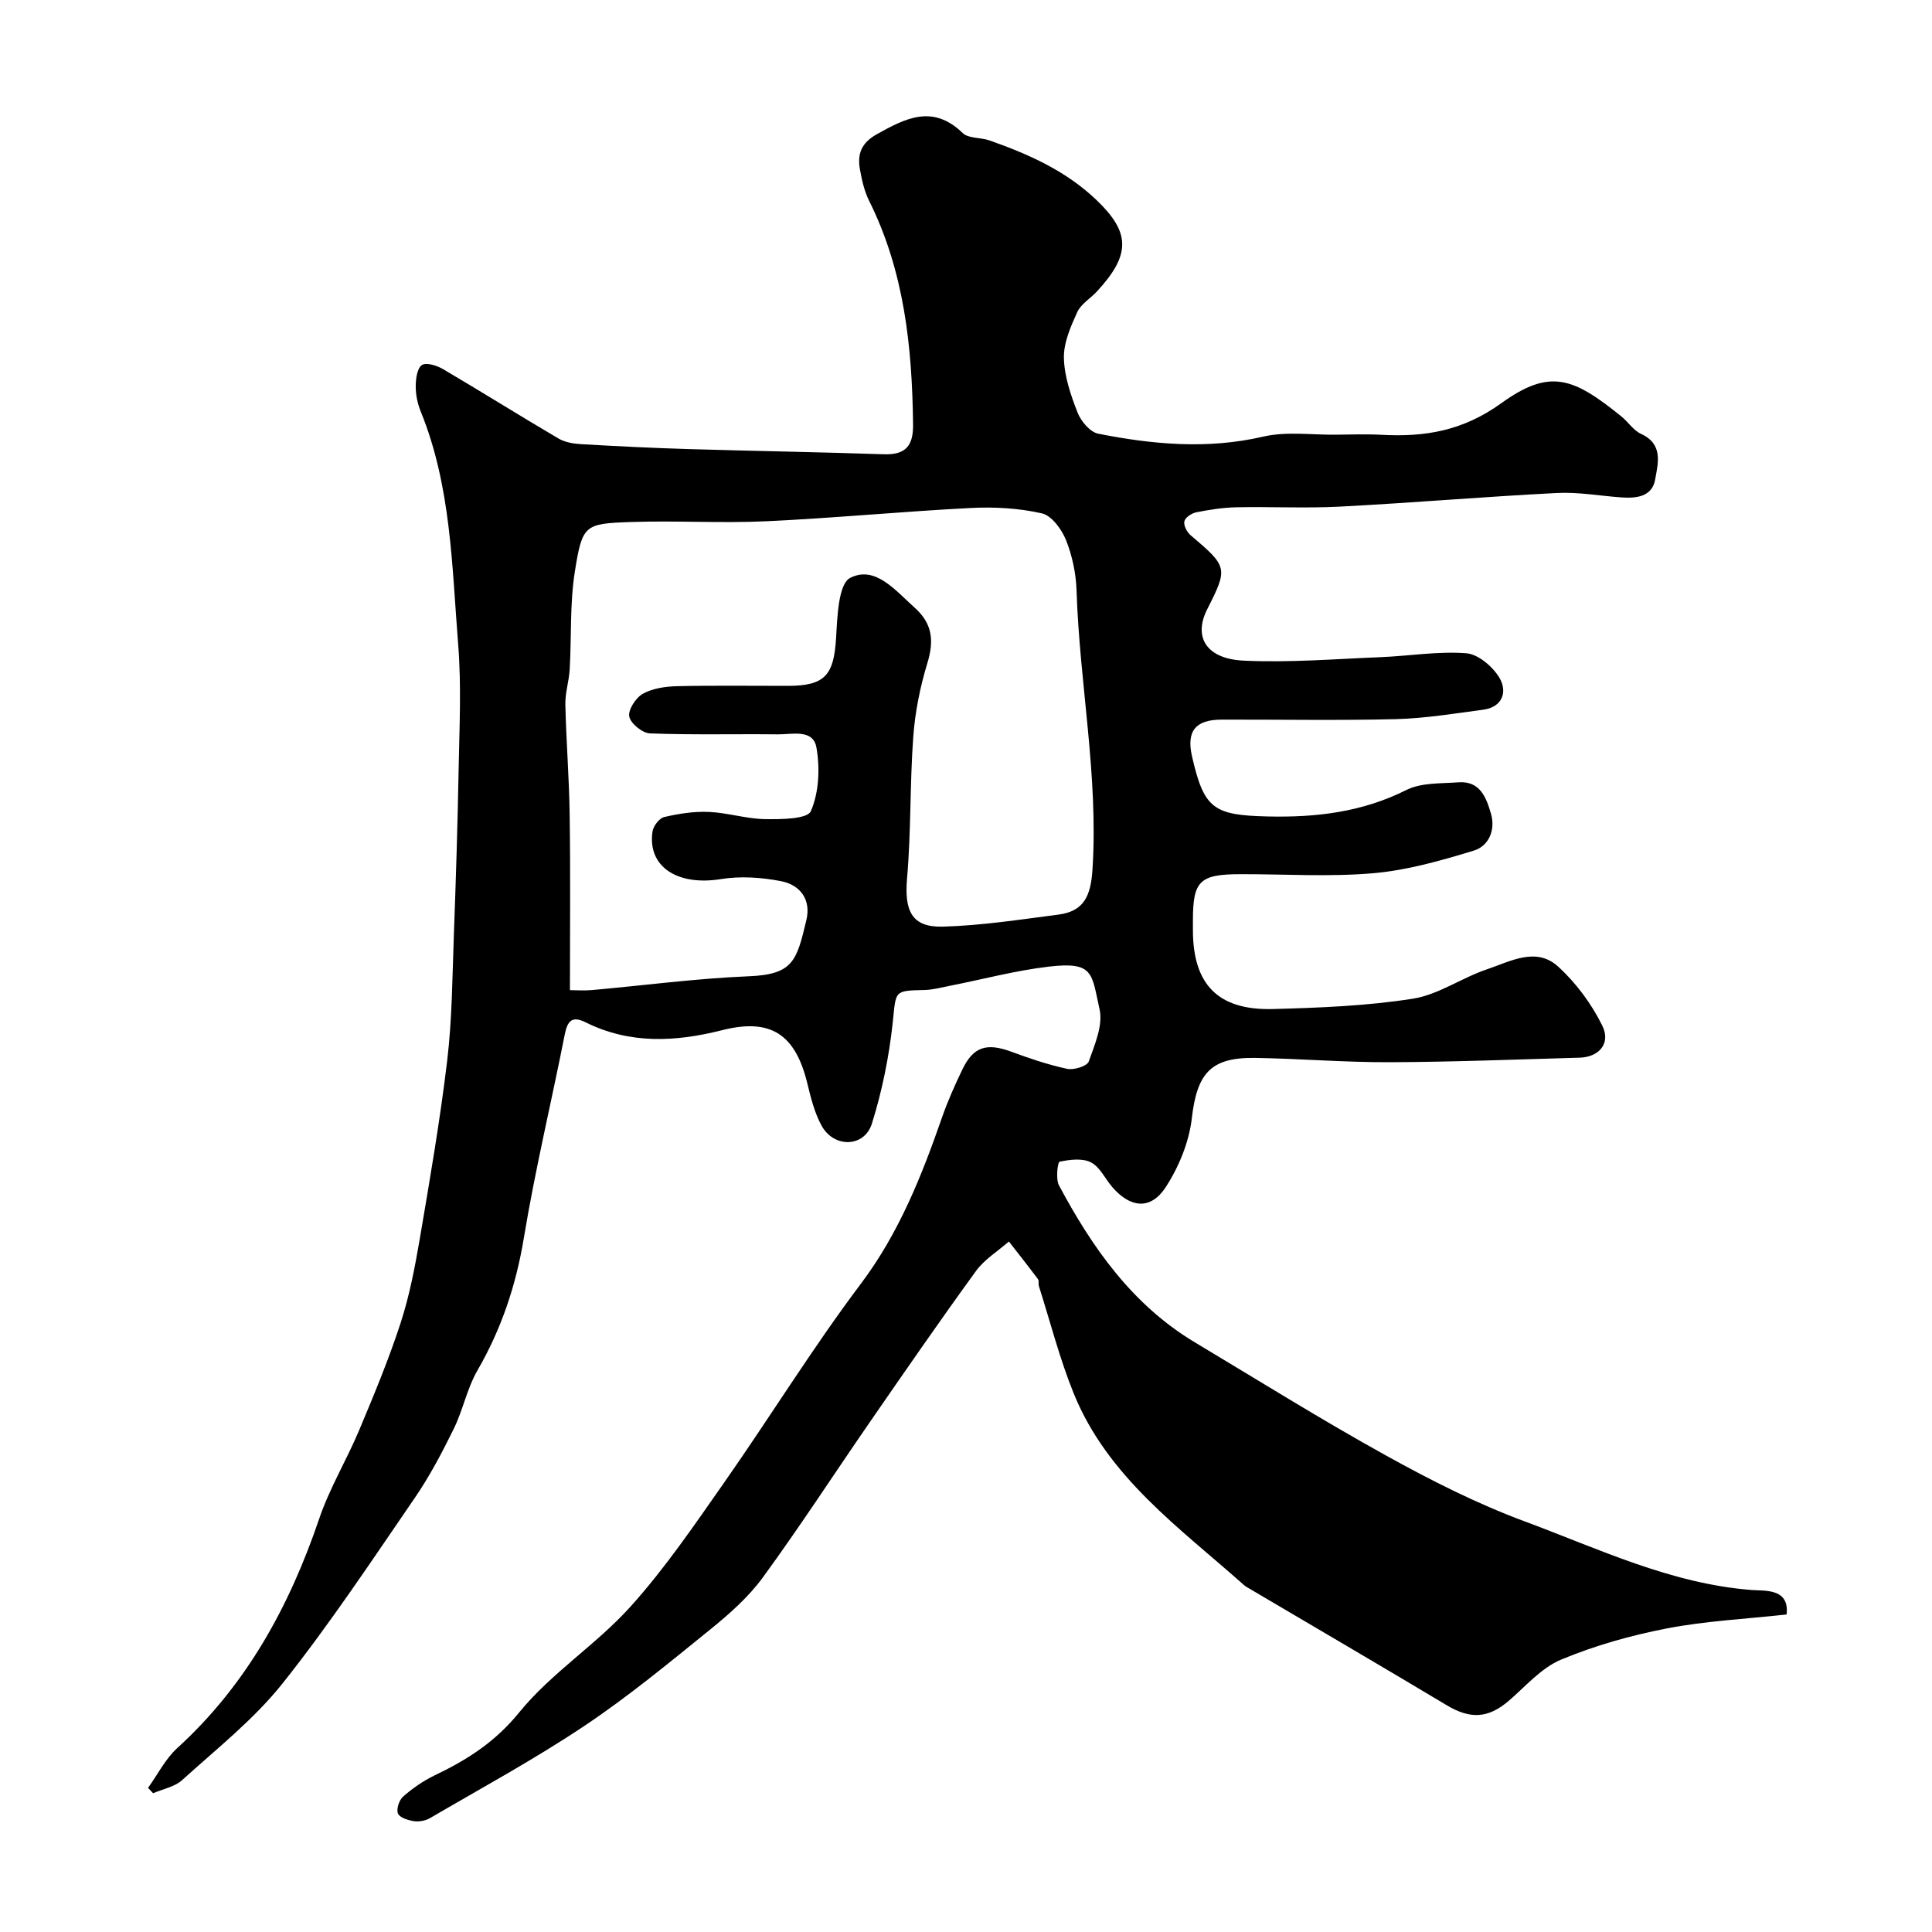 <svg enable-background="new 0 0 400 400" viewBox="0 0 400 400" xmlns="http://www.w3.org/2000/svg"><path d="m369.9 334.26c-8.47.94-16.72 1.33-24.75 2.88-7.46 1.44-14.92 3.54-21.93 6.46-4.07 1.69-7.3 5.47-10.77 8.47-4.32 3.73-8.02 3.92-12.94.97-13.54-8.11-27.17-16.07-40.76-24.09-.43-.25-.88-.49-1.24-.82-13.3-11.82-28.18-22.33-35.2-39.61-2.92-7.19-4.85-14.8-7.21-22.22-.15-.47.06-1.12-.2-1.47-1.97-2.63-4-5.2-6.02-7.79-2.3 2.02-5.07 3.7-6.82 6.12-7.49 10.3-14.72 20.78-21.96 31.26-7.39 10.7-14.47 21.63-22.13 32.13-2.99 4.1-6.96 7.61-10.94 10.83-8.51 6.89-17 13.91-26.09 19.98-10.29 6.88-21.22 12.81-31.93 19.07-.93.54-2.26.78-3.33.62-1.2-.19-2.95-.73-3.29-1.59-.37-.92.26-2.8 1.09-3.52 1.95-1.7 4.16-3.24 6.49-4.36 6.72-3.21 12.55-6.91 17.54-13.06 6.6-8.12 15.9-13.99 22.96-21.81 7.19-7.97 13.3-16.97 19.48-25.79 9.54-13.62 18.27-27.83 28.26-41.1 7.93-10.54 12.6-22.33 16.84-34.51 1.18-3.38 2.65-6.67 4.2-9.89 2.27-4.72 5.02-5.55 10.06-3.7 3.8 1.4 7.67 2.72 11.62 3.57 1.39.3 4.14-.55 4.48-1.51 1.24-3.48 2.99-7.52 2.24-10.83-1.66-7.36-1.11-9.91-10.43-8.83-6.91.8-13.71 2.63-20.56 3.98-1.75.34-3.51.83-5.27.87-6.4.14-5.85.14-6.56 6.74-.76 7.06-2.19 14.15-4.31 20.91-1.56 4.98-7.86 5.1-10.42.44-1.45-2.65-2.22-5.73-2.94-8.71-2.48-10.21-7.56-13.61-17.62-11.07-9.66 2.44-19.1 2.95-28.3-1.62-2.77-1.38-3.74-.34-4.31 2.5-2.77 14.04-6.13 27.97-8.46 42.07-1.62 9.83-4.64 18.88-9.61 27.48-2.16 3.74-3 8.21-4.92 12.12-2.41 4.9-4.98 9.8-8.06 14.29-8.91 12.98-17.62 26.15-27.41 38.45-5.93 7.45-13.64 13.52-20.76 19.98-1.55 1.41-3.98 1.84-6.01 2.72-.35-.37-.7-.74-1.05-1.11 2-2.77 3.58-5.99 6.06-8.25 14.35-13.08 23.24-29.39 29.4-47.54 2.13-6.27 5.64-12.06 8.22-18.19 3.08-7.34 6.15-14.71 8.61-22.27 1.85-5.68 2.98-11.64 3.99-17.54 2.08-12.24 4.19-24.49 5.66-36.81 1.01-8.52 1.06-17.16 1.37-25.75.42-11.43.78-22.87.99-34.31.16-8.7.6-17.44-.09-26.08-1.3-16.26-1.45-32.75-7.76-48.24-.66-1.63-1.04-3.49-1.03-5.24.01-1.52.3-3.71 1.28-4.36.9-.6 3.12.1 4.39.85 8.01 4.71 15.89 9.66 23.91 14.37 1.33.78 3.09 1.07 4.68 1.16 7.43.43 14.87.8 22.3 1.02 13.43.4 26.87.61 40.3 1.07 4.55.16 6.17-1.7 6.11-6.18-.19-16.01-1.81-31.68-9.1-46.3-.99-1.99-1.5-4.29-1.9-6.5-.57-3.15.27-5.47 3.48-7.27 6.02-3.36 11.61-6.24 17.79-.26 1.21 1.17 3.73.89 5.55 1.53 8.04 2.83 15.7 6.22 22.06 12.25 7.13 6.77 7.25 11.37.2 19.01-1.36 1.47-3.33 2.61-4.1 4.32-1.36 2.99-2.82 6.32-2.75 9.48.09 3.8 1.42 7.69 2.83 11.29.7 1.79 2.59 4.04 4.27 4.37 11.32 2.24 22.66 3.28 34.2.6 4.75-1.1 9.94-.34 14.93-.39 3.17-.03 6.34-.15 9.5.02 9 .49 16.85-.79 24.84-6.55 10.08-7.26 14.9-5.3 24.85 2.75 1.42 1.15 2.49 2.89 4.07 3.61 4.66 2.13 3.51 6.11 2.92 9.45-.63 3.59-3.92 3.93-7.05 3.7-4.44-.32-8.89-1.14-13.3-.91-14.98.76-29.94 2.04-44.92 2.82-7.15.37-14.33-.01-21.5.14-2.76.06-5.53.5-8.25 1.04-.95.19-2.28 1.08-2.45 1.86-.19.84.53 2.24 1.29 2.88 7.7 6.53 7.78 6.77 3.44 15.33-2.91 5.73-.22 10.28 7.57 10.64 9.4.44 18.87-.34 28.3-.72 5.93-.24 11.9-1.26 17.77-.81 2.48.19 5.52 2.8 6.89 5.13 1.63 2.78.67 6.02-3.4 6.56-6 .8-12.03 1.79-18.06 1.95-12.02.3-24.05.07-36.08.1-5.44.01-7.32 2.39-6.14 7.59 2.48 10.87 4.42 12.2 15.7 12.46 10 .23 19.54-.89 28.68-5.48 3.09-1.55 7.15-1.32 10.79-1.59 4.5-.33 5.78 3.21 6.74 6.54.96 3.36-.48 6.66-3.56 7.6-6.79 2.07-13.78 4.07-20.81 4.68-9.1.79-18.32.18-27.48.2-8.47.01-9.87 1.37-9.87 9.56v2c0 11.24 5.17 16.65 16.52 16.36 9.69-.26 19.46-.64 29.02-2.14 5.3-.83 10.13-4.34 15.36-6.09 4.76-1.6 10.12-4.71 14.67-.6 3.74 3.39 6.96 7.75 9.19 12.28 1.82 3.67-.69 6.51-4.7 6.62-13.1.37-26.2.89-39.31.94-9.27.04-18.53-.74-27.81-.89-9.34-.16-12.1 3.26-13.17 12.52-.57 4.92-2.68 10.05-5.4 14.24-3.09 4.75-7.28 4.33-11.02.03-1.51-1.73-2.58-4.19-4.45-5.16-1.78-.92-4.39-.58-6.5-.14-.41.09-.83 3.58-.13 4.9 6.92 12.96 15.24 24.79 28.2 32.54 13.15 7.87 26.16 16 39.57 23.42 9.23 5.11 18.74 9.93 28.61 13.59 15.33 5.69 30.25 12.91 47 14.22 2.65.22 7.9-.44 7.27 5.07zm-251.9-129.26c1.3 0 2.95.13 4.59-.02 10.79-.96 21.57-2.41 32.38-2.85 9.27-.37 9.97-3.2 11.98-11.63 1.02-4.26-1.29-7.29-5.22-8.06-4.05-.79-8.44-1.09-12.49-.43-8.96 1.45-15.24-2.55-14.14-9.88.17-1.13 1.41-2.74 2.42-2.97 3.01-.7 6.18-1.2 9.25-1.06 3.89.17 7.74 1.43 11.62 1.49 3.3.05 8.78 0 9.49-1.65 1.68-3.87 1.9-8.87 1.16-13.14-.68-3.94-5.03-2.73-8-2.76-8.83-.1-17.66.14-26.48-.2-1.56-.06-4-2.05-4.28-3.49-.27-1.39 1.35-3.89 2.81-4.71 2.03-1.13 4.67-1.51 7.06-1.57 7.66-.18 15.32-.06 22.98-.07 7.67-.01 9.51-2.21 9.97-9.9.26-4.37.46-11.22 2.95-12.47 5.17-2.61 9.35 2.64 13.3 6.16 3.75 3.34 4.05 6.92 2.64 11.54-1.5 4.93-2.54 10.1-2.91 15.23-.71 9.73-.44 19.54-1.28 29.25-.59 6.77.95 10.21 7.39 10.04 7.99-.22 15.97-1.46 23.93-2.49 5.3-.68 6.7-3.86 7.06-9.25 1.27-19.45-2.67-38.52-3.29-57.82-.11-3.53-.88-7.19-2.18-10.46-.89-2.23-2.97-5.08-4.99-5.54-4.74-1.08-9.8-1.37-14.69-1.12-14.14.72-28.25 2.09-42.39 2.75-9.34.44-18.73-.17-28.08.16-9.51.33-9.99.56-11.53 10.17-1.07 6.66-.69 13.54-1.08 20.32-.14 2.44-.95 4.87-.9 7.29.17 7.6.79 15.18.89 22.78.18 11.89.06 23.79.06 36.36z" fill="#000001"/></svg>